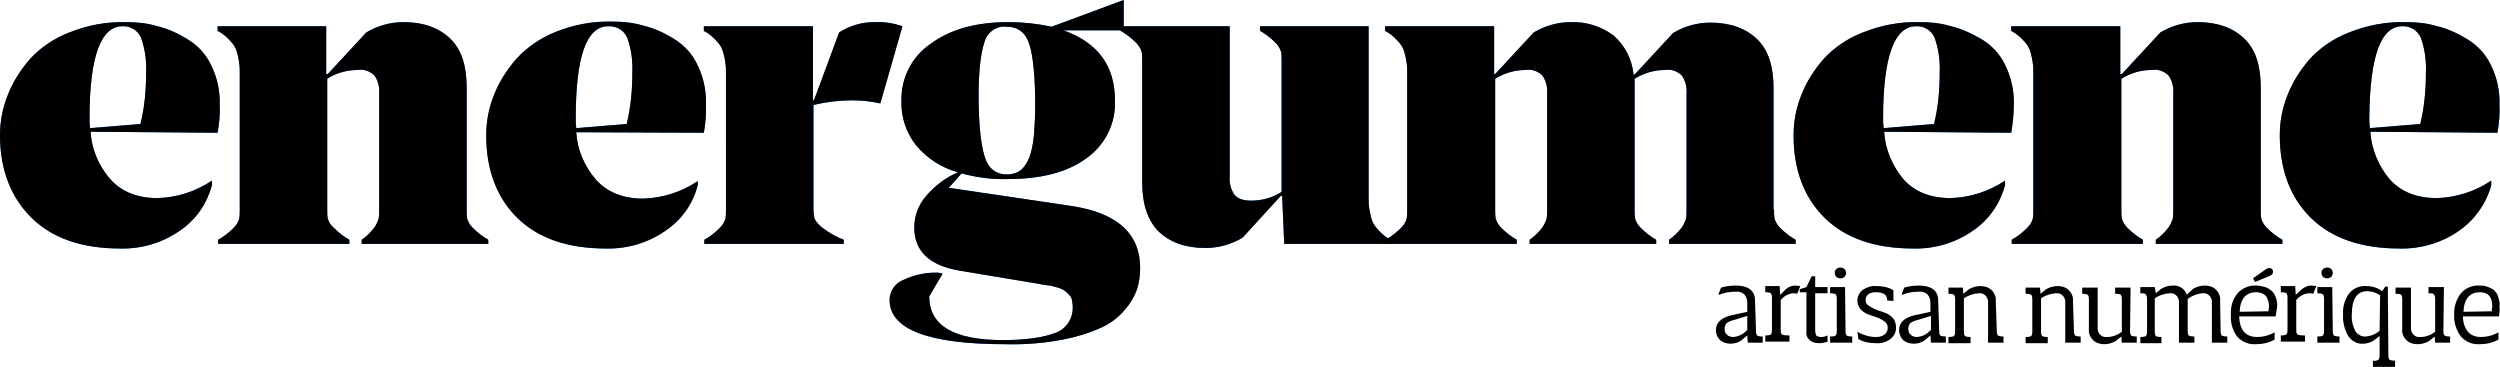 <?xml version="1.0" encoding="UTF-8"?> <svg xmlns="http://www.w3.org/2000/svg" xmlns:xlink="http://www.w3.org/1999/xlink" version="1.1" id="logo" x="0px" y="0px" viewBox="0 0 485.9 71.3" style="enable-background:new 0 0 485.9 71.3;max-width:300px;" xml:space="preserve"> <style type="text/css"> .st0{fill:#007aff} </style> <g id="blue"> <path class="st0" d="M42.3,25.8l-24.7-0.2c0.2,3.4,1.6,6.7,3.9,9.3c2.2,2.4,5.2,3.6,9.1,3.6c3.8-0.1,7.5-1.3,10.6-3.4V36 c-1,3.6-3.1,6.7-6.2,8.8c-3.4,2.4-7.5,3.6-11.6,3.5c-7.5,0-13.2-2-17.2-5.9S0,33.1,0,26.3c0-2.7,0.5-5.3,1.5-7.8 c1-2.6,2.5-4.9,4.3-7c2.1-2.3,4.8-4.1,7.7-5.2c3.5-1.4,7.2-2.1,11-2c2.1,0,4.1,0.2,6.1,0.8c2.1,0.5,4,1.4,5.8,2.5 c2,1.2,3.6,2.9,4.6,5c1.2,2.4,1.8,5.1,1.7,7.8C42.8,22.2,42.6,24,42.3,25.8z M27.3,24.1c0.8-3.2,1.1-6.6,1.1-9.9 c0.1-2.4-0.2-4.7-1-6.9c-0.6-1.4-2.1-2.3-3.6-2.2c-4.2,0-6.4,5.9-6.4,17.8c0,0.7,0,1.3,0.1,2L27.3,24.1z"></path> <path class="st0" d="M63.7,14.4l7.5-8.1c2.2-1.3,4.7-2,7.2-2c3.9,0,6.9,1.1,9.1,3.2s3.2,5.3,3.2,9.5v23.7c0,0.6,0,1.2,0.1,1.8 c0.2,0.7,0.6,1.3,1.1,1.8c0.9,0.9,1.9,1.7,3,2.3v0.8H70.3v-0.8c0.9-0.6,1.7-1.4,2.4-2.3c0.4-0.5,0.7-1.2,0.9-1.8 c0.1-0.6,0.1-1.2,0.1-1.8V18.2c0.1-1.2-0.2-2.5-0.9-3.5c-0.9-0.9-2.1-1.3-3.3-1.1c-2.1,0-4.2,0.6-5.9,1.7v25.4c0,0.6,0,1.2,0.1,1.8 c0.2,0.7,0.6,1.3,1.2,1.8c0.9,0.9,1.9,1.7,3,2.3v0.8H42.4v-0.8c1.1-0.6,2.1-1.4,3-2.3c0.5-0.5,0.9-1.1,1.1-1.8 c0.1-0.6,0.1-1.2,0.1-1.8V14.4c0-0.7,0-1.4-0.1-2.1c-0.1-0.7-0.2-1.3-0.4-2c-0.2-0.9-0.7-1.7-1.3-2.3c-0.7-0.8-1.5-1.5-2.5-2V5.1 h21.1v9.3H63.7z"></path> <path class="st0" d="M136.8,25.8L112,25.7c0.2,3.4,1.6,6.7,3.9,9.3c2.2,2.4,5.2,3.6,9.1,3.6c3.8-0.1,7.5-1.3,10.6-3.4V36 c-0.9,3.6-3.1,6.7-6.2,8.8c-3.4,2.4-7.5,3.6-11.6,3.5c-7.5,0-13.2-2-17.2-5.9c-4-3.9-6.1-9.3-6.1-16.1c0-2.7,0.5-5.3,1.5-7.8 c1-2.6,2.5-4.9,4.3-7c2.1-2.3,4.7-4.1,7.7-5.3c3.5-1.4,7.2-2.1,11-2c2.1,0,4.1,0.2,6.1,0.8c2.1,0.5,4,1.4,5.8,2.5 c2,1.2,3.6,2.9,4.6,5c1.2,2.4,1.8,5.1,1.7,7.8C137.3,22.2,137.1,24,136.8,25.8z M121.8,24.1c0.8-3.2,1.1-6.6,1.1-9.9 c0.1-2.4-0.2-4.7-1-6.9c-0.6-1.4-2.1-2.3-3.7-2.2c-4.2,0-6.3,5.9-6.3,17.8c0,0.7,0,1.3,0.1,2L121.8,24.1z"></path> <path class="st0" d="M158.2,19.5l4.9-13.2c2-1.3,4.4-2,6.8-2c1.9-0.1,3.7,0.2,5.5,0.8l-4.3,15c-1.8-0.4-3.6-0.6-5.4-0.6 c-2.6,0-5.1,0.3-7.6,0.9v20.3c0,0.6,0.1,1.2,0.2,1.8c0.4,0.7,0.9,1.3,1.6,1.8c1.3,1,2.7,1.8,4.1,2.3v0.8h-27.1v-0.8 c1.1-0.6,2.1-1.4,3-2.3c0.5-0.5,0.9-1.1,1.1-1.8c0.1-0.6,0.1-1.2,0.1-1.8V14.4c0-0.7,0-1.4-0.1-2.1c-0.1-0.7-0.2-1.3-0.4-2 c-0.2-0.9-0.7-1.7-1.3-2.3c-0.7-0.8-1.5-1.5-2.5-2V5.1H158v14.4H158.2z"></path> <path class="st0" d="M208,40c9,1.3,13.6,5.3,13.6,12.1c0,1.4-0.2,2.8-0.6,4.1c-0.5,1.4-1.3,2.8-2.3,3.9c-1.2,1.5-2.8,2.7-4.5,3.5 c-2.4,1.1-5,1.9-7.6,2.4c-3.7,0.7-7.4,1-11.2,0.9c-15,0-22.5-2.9-22.5-8.6c0-1.7,1.1-3.3,2.7-3.9c2.1-1,4.5-1.5,6.8-1.4l0.8,0.2 l-2.6,4.4c0,5.7,4.8,8.5,14.3,8.5c4.5,0,7.9-0.5,10.2-1.4c2.1-0.7,3.5-2.8,3.4-5.1c0-0.5-0.1-1-0.2-1.5c-0.1-0.4-0.4-0.7-0.7-1 l-0.8-0.7c-0.4-0.2-0.8-0.4-1.2-0.5l-1.1-0.3c-0.2-0.1-0.6-0.1-1.3-0.2s-1.1-0.2-1.1-0.2l-15.6-2.6c-5.9-1-8.8-3.8-8.8-8.4 c0-2.2,0.8-4.4,2.3-6.1c1.7-2,3.8-3.6,6.2-4.6c-3.2-0.9-6-2.7-8.1-5.2c-2-2.5-3-5.6-2.9-8.7c-0.1-4.4,2-8.6,5.7-11.1 c3.8-2.8,8.8-4.2,15.1-4.2c2.8,0,5.6,0.3,8.4,0.9l14-5.2v5.9h-11.7c6.7,2.4,10,6.9,10,13.6c0.2,4.5-1.9,8.7-5.6,11.3 c-3.7,2.7-8.8,4-15.2,4c-3,0.1-6.1-0.3-9-1.1l-2.5,2.8L208,40z M191.3,8.3c-0.7,2.1-1.1,5.6-1.1,10.3c0,5.3,0.4,9.1,1.1,11.6 c0.7,2.5,2.2,3.7,4.4,3.7c1.1,0,2.1-0.3,2.9-1c0.8-0.8,1.4-1.9,1.7-3c0.4-1.4,0.6-2.8,0.7-4.2c0.1-1.4,0.2-3.2,0.2-5.3 c0-5.5-0.4-9.4-1.1-11.7c-0.7-2.3-2.2-3.5-4.4-3.5C193.7,4.9,191.8,6.3,191.3,8.3z"></path> <path class="st0" d="M248.9,38.1l-7.4,8.1c-2.2,1.3-4.7,2-7.2,2c-3.9,0-6.9-1.1-9.1-3.2c-2.1-2.1-3.2-5.3-3.2-9.5V11.9 c0-0.6,0-1.2-0.1-1.8c-0.2-0.7-0.6-1.3-1.1-1.8c-0.9-0.9-1.9-1.7-3-2.3V5.1h21.2v29.2c-0.1,1.2,0.2,2.5,0.9,3.5 c0.6,0.8,1.7,1.2,3.3,1.2c2.1,0,4.2-0.6,5.9-1.7V11.9c0-0.6,0-1.2-0.1-1.8c-0.2-0.7-0.6-1.3-1.1-1.8c-0.9-0.9-1.9-1.7-3-2.3V5.1 H266v33.1c0,0.9,0,1.6,0.1,2.1c0.1,0.7,0.2,1.3,0.4,2c0.2,0.9,0.7,1.7,1.3,2.3c0.7,0.8,1.5,1.5,2.5,2v0.8h-20.7l-0.4-9.3 L248.9,38.1z"></path> <path class="st0" d="M344.8,40.7c0,0.6,0,1.2,0.1,1.8c0.2,0.7,0.6,1.3,1.1,1.8c0.9,0.9,1.9,1.7,3,2.3v0.8h-24.6v-0.8 c0.9-0.6,1.7-1.4,2.4-2.3c0.4-0.5,0.7-1.2,0.9-1.8c0.1-0.6,0.1-1.2,0.1-1.8V18.2c0.1-1.2-0.2-2.5-0.9-3.5c-0.9-0.9-2.1-1.3-3.3-1.1 c-2.1,0-4.1,0.6-5.9,1.7v25.4c0,0.6,0,1.2,0.1,1.8c0.2,0.7,0.6,1.3,1.1,1.8c0.9,0.9,1.9,1.7,3,2.3v0.8h-24.6v-0.8 c0.9-0.6,1.7-1.4,2.4-2.3c0.4-0.5,0.7-1.2,0.9-1.8c0.1-0.6,0.1-1.2,0.1-1.8V18.2c0.1-1.2-0.2-2.5-0.9-3.5c-0.9-0.9-2.1-1.3-3.3-1.1 c-2.1,0-4.1,0.6-5.9,1.7v25.4c0,0.6,0,1.2,0.1,1.8c0.2,0.7,0.6,1.3,1.1,1.8c0.9,0.9,1.9,1.7,3,2.3v0.8h-25.5v-0.8 c1.1-0.6,2.1-1.4,3-2.3c0.5-0.5,0.9-1.1,1.1-1.8c0.1-0.6,0.1-1.2,0.1-1.8V14.4c0-0.9,0-1.6-0.1-2.1c-0.1-0.7-0.2-1.3-0.4-2 c-0.2-0.9-0.7-1.7-1.3-2.3c-0.7-0.8-1.5-1.5-2.5-2V5.1h21.2v9.3h0.2l7.5-8.1c2.2-1.3,4.7-2,7.2-2c3-0.1,5.9,0.8,8.3,2.6 c2.2,1.9,3.6,4.6,3.9,7.6h0.2l7.5-8.1c2.2-1.3,4.7-2,7.2-2c3.9,0,6.9,1.1,9.1,3.2s3.2,5.3,3.2,9.5V40.7z"></path> <path class="st0" d="M390.9,25.8l-24.7-0.2c0.2,3.4,1.6,6.7,3.8,9.3c2.2,2.4,5.2,3.6,9.1,3.6c3.8-0.1,7.5-1.3,10.6-3.4V36 c-1,3.6-3.1,6.7-6.2,8.8c-3.4,2.4-7.5,3.6-11.6,3.5c-7.5,0-13.2-2-17.2-5.9c-4-3.9-6.1-9.3-6.1-16.1c0-2.7,0.5-5.3,1.5-7.8 c1-2.6,2.5-4.9,4.3-7c2.1-2.3,4.8-4.1,7.7-5.2c3.5-1.4,7.2-2.1,11-2c2.1,0,4.1,0.2,6.1,0.8c2.1,0.5,4,1.4,5.9,2.5 c2,1.2,3.6,2.9,4.6,5c1.2,2.4,1.8,5.1,1.7,7.8C391.4,22.2,391.2,24,390.9,25.8z M375.9,24.1c0.8-3.2,1.1-6.6,1.1-9.9 c0.1-2.4-0.2-4.7-1-6.9c-0.6-1.4-2.1-2.3-3.6-2.2c-4.2,0-6.4,5.9-6.4,17.8c0,0.7,0,1.3,0.1,2L375.9,24.1z"></path> <path class="st0" d="M412.4,14.4l7.5-8.1c2.2-1.3,4.7-2,7.2-2c3.9,0,6.9,1.1,9.1,3.2s3.2,5.3,3.2,9.5v23.7c0,0.6,0,1.2,0.1,1.8 c0.2,0.7,0.6,1.3,1.1,1.8c0.9,0.9,1.9,1.7,3,2.3v0.8H419v-0.8c0.9-0.6,1.7-1.4,2.4-2.3c0.4-0.5,0.7-1.2,0.9-1.8 c0.1-0.6,0.1-1.2,0.1-1.8V18.2c0.1-1.2-0.2-2.5-0.9-3.5c-0.9-0.9-2.1-1.3-3.3-1.1c-2.1,0-4.1,0.6-5.9,1.7v25.4c0,0.6,0,1.2,0.1,1.8 c0.2,0.7,0.6,1.3,1.1,1.8c0.9,0.9,1.9,1.7,3,2.3v0.8H391v-0.8c1.1-0.6,2.1-1.4,3-2.3c0.5-0.5,0.9-1.1,1.1-1.8 c0.1-0.6,0.1-1.2,0.1-1.8V14.4c0-0.9,0-1.6-0.1-2.1c-0.1-0.7-0.2-1.3-0.4-2c-0.2-0.9-0.7-1.7-1.3-2.3c-0.7-0.8-1.5-1.5-2.5-2V5.1 h21.2v9.3H412.4z"></path> <path class="st0" d="M485.4,25.8l-24.7-0.2c0.2,3.4,1.6,6.7,3.8,9.3c2.2,2.4,5.2,3.6,9.1,3.6c3.8-0.1,7.5-1.3,10.6-3.4V36 c-1,3.6-3.2,6.7-6.2,8.8c-3.4,2.4-7.5,3.6-11.6,3.5c-7.5,0-13.2-2-17.2-5.9s-6.1-9.3-6.1-16.1c0-2.7,0.5-5.3,1.5-7.8 c1-2.6,2.5-4.9,4.3-7c2.1-2.3,4.8-4.1,7.7-5.2c3.5-1.4,7.2-2.1,11-2c2.1,0,4.1,0.2,6.1,0.8c2.1,0.5,4,1.4,5.8,2.5 c2,1.2,3.6,2.9,4.6,5c1.2,2.4,1.8,5.1,1.7,7.8C485.9,22.2,485.7,24,485.4,25.8z M470.4,24.1c0.8-3.2,1.1-6.6,1.1-9.9 c0.1-2.4-0.2-4.7-1-6.9c-0.6-1.4-2.1-2.3-3.6-2.2c-4.2,0-6.3,5.9-6.4,17.8c0,0.7,0,1.3,0.1,2L470.4,24.1z"></path> </g> <g id="energumene"> <path d="M42.3,25.8l-24.7-0.2c0.2,3.4,1.6,6.7,3.9,9.3c2.2,2.4,5.2,3.6,9.1,3.6c3.8-0.1,7.5-1.3,10.6-3.4V36 c-1,3.6-3.1,6.7-6.2,8.8c-3.4,2.4-7.5,3.6-11.6,3.5c-7.5,0-13.2-2-17.2-5.9S0,33.1,0,26.3c0-2.7,0.5-5.3,1.5-7.8 c1-2.6,2.5-4.9,4.3-7c2.1-2.3,4.8-4.1,7.7-5.2c3.5-1.4,7.2-2.1,11-2c2.1,0,4.1,0.2,6.1,0.8c2.1,0.5,4,1.4,5.8,2.5 c2,1.2,3.6,2.9,4.6,5c1.2,2.4,1.8,5.1,1.7,7.8C42.8,22.2,42.6,24,42.3,25.8z M27.3,24.1c0.8-3.2,1.1-6.6,1.1-9.9 c0.1-2.4-0.2-4.7-1-6.9c-0.6-1.4-2.1-2.3-3.6-2.2c-4.2,0-6.4,5.9-6.4,17.8c0,0.7,0,1.3,0.1,2L27.3,24.1z"></path> <path d="M63.7,14.4l7.5-8.1c2.2-1.3,4.7-2,7.2-2c3.9,0,6.9,1.1,9.1,3.2s3.2,5.3,3.2,9.5v23.7c0,0.6,0,1.2,0.1,1.8 c0.2,0.7,0.6,1.3,1.1,1.8c0.9,0.9,1.9,1.7,3,2.3v0.8H70.3v-0.8c0.9-0.6,1.7-1.4,2.4-2.3c0.4-0.5,0.7-1.2,0.9-1.8 c0.1-0.6,0.1-1.2,0.1-1.8V18.2c0.1-1.2-0.2-2.5-0.9-3.5c-0.9-0.9-2.1-1.3-3.3-1.1c-2.1,0-4.2,0.6-5.9,1.7v25.4c0,0.6,0,1.2,0.1,1.8 c0.2,0.7,0.6,1.3,1.2,1.8c0.9,0.9,1.9,1.7,3,2.3v0.8H42.4v-0.8c1.1-0.6,2.1-1.4,3-2.3c0.5-0.5,0.9-1.1,1.1-1.8 c0.1-0.6,0.1-1.2,0.1-1.8V14.4c0-0.7,0-1.4-0.1-2.1c-0.1-0.7-0.2-1.3-0.4-2c-0.2-0.9-0.7-1.7-1.3-2.3c-0.7-0.8-1.5-1.5-2.5-2V5.1 h21.1v9.3H63.7z"></path> <path d="M136.8,25.8L112,25.7c0.2,3.4,1.6,6.7,3.9,9.3c2.2,2.4,5.2,3.6,9.1,3.6c3.8-0.1,7.5-1.3,10.6-3.4V36 c-0.9,3.6-3.1,6.7-6.2,8.8c-3.4,2.4-7.5,3.6-11.6,3.5c-7.5,0-13.2-2-17.2-5.9c-4-3.9-6.1-9.3-6.1-16.1c0-2.7,0.5-5.3,1.5-7.8 c1-2.6,2.5-4.9,4.3-7c2.1-2.3,4.7-4.1,7.7-5.3c3.5-1.4,7.2-2.1,11-2c2.1,0,4.1,0.2,6.1,0.8c2.1,0.5,4,1.4,5.8,2.5 c2,1.2,3.6,2.9,4.6,5c1.2,2.4,1.8,5.1,1.7,7.8C137.3,22.2,137.1,24,136.8,25.8z M121.8,24.1c0.8-3.2,1.1-6.6,1.1-9.9 c0.1-2.4-0.2-4.7-1-6.9c-0.6-1.4-2.1-2.3-3.7-2.2c-4.2,0-6.3,5.9-6.3,17.8c0,0.7,0,1.3,0.1,2L121.8,24.1z"></path> <path d="M158.2,19.5l4.9-13.2c2-1.3,4.4-2,6.8-2c1.9-0.1,3.7,0.2,5.5,0.8l-4.3,15c-1.8-0.4-3.6-0.6-5.4-0.6c-2.6,0-5.1,0.3-7.6,0.9 v20.3c0,0.6,0.1,1.2,0.2,1.8c0.4,0.7,0.9,1.3,1.6,1.8c1.3,1,2.7,1.8,4.1,2.3v0.8h-27.1v-0.8c1.1-0.6,2.1-1.4,3-2.3 c0.5-0.5,0.9-1.1,1.1-1.8c0.1-0.6,0.1-1.2,0.1-1.8V14.4c0-0.7,0-1.4-0.1-2.1c-0.1-0.7-0.2-1.3-0.4-2c-0.2-0.9-0.7-1.7-1.3-2.3 c-0.7-0.8-1.5-1.5-2.5-2V5.1H158v14.4H158.2z"></path> <path d="M208,40c9,1.3,13.6,5.3,13.6,12.1c0,1.4-0.2,2.8-0.6,4.1c-0.5,1.4-1.3,2.8-2.3,3.9c-1.2,1.5-2.8,2.7-4.5,3.5 c-2.4,1.1-5,1.9-7.6,2.4c-3.7,0.7-7.4,1-11.2,0.9c-15,0-22.5-2.9-22.5-8.6c0-1.7,1.1-3.3,2.7-3.9c2.1-1,4.5-1.5,6.8-1.4l0.8,0.2 l-2.6,4.4c0,5.7,4.8,8.5,14.3,8.5c4.5,0,7.9-0.5,10.2-1.4c2.1-0.7,3.5-2.8,3.4-5.1c0-0.5-0.1-1-0.2-1.5c-0.1-0.4-0.4-0.7-0.7-1 l-0.8-0.7c-0.4-0.2-0.8-0.4-1.2-0.5l-1.1-0.3c-0.2-0.1-0.6-0.1-1.3-0.2s-1.1-0.2-1.1-0.2l-15.6-2.6c-5.9-1-8.8-3.8-8.8-8.4 c0-2.2,0.8-4.4,2.3-6.1c1.7-2,3.8-3.6,6.2-4.6c-3.2-0.9-6-2.7-8.1-5.2c-2-2.5-3-5.6-2.9-8.7c-0.1-4.4,2-8.6,5.7-11.1 c3.8-2.8,8.8-4.2,15.1-4.2c2.8,0,5.6,0.3,8.4,0.9l14-5.2v5.9h-11.7c6.7,2.4,10,6.9,10,13.6c0.2,4.5-1.9,8.7-5.6,11.3 c-3.7,2.7-8.8,4-15.2,4c-3,0.1-6.1-0.3-9-1.1l-2.5,2.8L208,40z M191.3,8.3c-0.7,2.1-1.1,5.6-1.1,10.3c0,5.3,0.4,9.1,1.1,11.6 c0.7,2.5,2.2,3.7,4.4,3.7c1.1,0,2.1-0.3,2.9-1c0.8-0.8,1.4-1.9,1.7-3c0.4-1.4,0.6-2.8,0.7-4.2c0.1-1.4,0.2-3.2,0.2-5.3 c0-5.5-0.4-9.4-1.1-11.7c-0.7-2.3-2.2-3.5-4.4-3.5C193.7,4.9,191.8,6.3,191.3,8.3z"></path> <path d="M248.9,38.1l-7.4,8.1c-2.2,1.3-4.7,2-7.2,2c-3.9,0-6.9-1.1-9.1-3.2c-2.1-2.1-3.2-5.3-3.2-9.5V11.9c0-0.6,0-1.2-0.1-1.8 c-0.2-0.7-0.6-1.3-1.1-1.8c-0.9-0.9-1.9-1.7-3-2.3V5.1h21.2v29.2c-0.1,1.2,0.2,2.5,0.9,3.5c0.6,0.8,1.7,1.2,3.3,1.2 c2.1,0,4.2-0.6,5.9-1.7V11.9c0-0.6,0-1.2-0.1-1.8c-0.2-0.7-0.6-1.3-1.1-1.8c-0.9-0.9-1.9-1.7-3-2.3V5.1H266v33.1 c0,0.9,0,1.6,0.1,2.1c0.1,0.7,0.2,1.3,0.4,2c0.2,0.9,0.7,1.7,1.3,2.3c0.7,0.8,1.5,1.5,2.5,2v0.8h-20.7l-0.4-9.3L248.9,38.1z"></path> <path d="M344.8,40.7c0,0.6,0,1.2,0.1,1.8c0.2,0.7,0.6,1.3,1.1,1.8c0.9,0.9,1.9,1.7,3,2.3v0.8h-24.6v-0.8c0.9-0.6,1.7-1.4,2.4-2.3 c0.4-0.5,0.7-1.2,0.9-1.8c0.1-0.6,0.1-1.2,0.1-1.8V18.2c0.1-1.2-0.2-2.5-0.9-3.5c-0.9-0.9-2.1-1.3-3.3-1.1c-2.1,0-4.1,0.6-5.9,1.7 v25.4c0,0.6,0,1.2,0.1,1.8c0.2,0.7,0.6,1.3,1.1,1.8c0.9,0.9,1.9,1.7,3,2.3v0.8h-24.6v-0.8c0.9-0.6,1.7-1.4,2.4-2.3 c0.4-0.5,0.7-1.2,0.9-1.8c0.1-0.6,0.1-1.2,0.1-1.8V18.2c0.1-1.2-0.2-2.5-0.9-3.5c-0.9-0.9-2.1-1.3-3.3-1.1c-2.1,0-4.1,0.6-5.9,1.7 v25.4c0,0.6,0,1.2,0.1,1.8c0.2,0.7,0.6,1.3,1.1,1.8c0.9,0.9,1.9,1.7,3,2.3v0.8h-25.5v-0.8c1.1-0.6,2.1-1.4,3-2.3 c0.5-0.5,0.9-1.1,1.1-1.8c0.1-0.6,0.1-1.2,0.1-1.8V14.4c0-0.9,0-1.6-0.1-2.1c-0.1-0.7-0.2-1.3-0.4-2c-0.2-0.9-0.7-1.7-1.3-2.3 c-0.7-0.8-1.5-1.5-2.5-2V5.1h21.2v9.3h0.2l7.5-8.1c2.2-1.3,4.7-2,7.2-2c3-0.1,5.9,0.8,8.3,2.6c2.2,1.9,3.6,4.6,3.9,7.6h0.2l7.5-8.1 c2.2-1.3,4.7-2,7.2-2c3.9,0,6.9,1.1,9.1,3.2s3.2,5.3,3.2,9.5V40.7z"></path> <path d="M390.9,25.8l-24.7-0.2c0.2,3.4,1.6,6.7,3.8,9.3c2.2,2.4,5.2,3.6,9.1,3.6c3.8-0.1,7.5-1.3,10.6-3.4V36 c-1,3.6-3.1,6.7-6.2,8.8c-3.4,2.4-7.5,3.6-11.6,3.5c-7.5,0-13.2-2-17.2-5.9c-4-3.9-6.1-9.3-6.1-16.1c0-2.7,0.5-5.3,1.5-7.8 c1-2.6,2.5-4.9,4.3-7c2.1-2.3,4.8-4.1,7.7-5.2c3.5-1.4,7.2-2.1,11-2c2.1,0,4.1,0.2,6.1,0.8c2.1,0.5,4,1.4,5.9,2.5 c2,1.2,3.6,2.9,4.6,5c1.2,2.4,1.8,5.1,1.7,7.8C391.4,22.2,391.2,24,390.9,25.8z M375.9,24.1c0.8-3.2,1.1-6.6,1.1-9.9 c0.1-2.4-0.2-4.7-1-6.9c-0.6-1.4-2.1-2.3-3.6-2.2c-4.2,0-6.4,5.9-6.4,17.8c0,0.7,0,1.3,0.1,2L375.9,24.1z"></path> <path d="M412.4,14.4l7.5-8.1c2.2-1.3,4.7-2,7.2-2c3.9,0,6.9,1.1,9.1,3.2s3.2,5.3,3.2,9.5v23.7c0,0.6,0,1.2,0.1,1.8 c0.2,0.7,0.6,1.3,1.1,1.8c0.9,0.9,1.9,1.7,3,2.3v0.8H419v-0.8c0.9-0.6,1.7-1.4,2.4-2.3c0.4-0.5,0.7-1.2,0.9-1.8 c0.1-0.6,0.1-1.2,0.1-1.8V18.2c0.1-1.2-0.2-2.5-0.9-3.5c-0.9-0.9-2.1-1.3-3.3-1.1c-2.1,0-4.1,0.6-5.9,1.7v25.4c0,0.6,0,1.2,0.1,1.8 c0.2,0.7,0.6,1.3,1.1,1.8c0.9,0.9,1.9,1.7,3,2.3v0.8H391v-0.8c1.1-0.6,2.1-1.4,3-2.3c0.5-0.5,0.9-1.1,1.1-1.8 c0.1-0.6,0.1-1.2,0.1-1.8V14.4c0-0.9,0-1.6-0.1-2.1c-0.1-0.7-0.2-1.3-0.4-2c-0.2-0.9-0.7-1.7-1.3-2.3c-0.7-0.8-1.5-1.5-2.5-2V5.1 h21.2v9.3H412.4z"></path> <path d="M485.4,25.8l-24.7-0.2c0.2,3.4,1.6,6.7,3.8,9.3c2.2,2.4,5.2,3.6,9.1,3.6c3.8-0.1,7.5-1.3,10.6-3.4V36 c-1,3.6-3.2,6.7-6.2,8.8c-3.4,2.4-7.5,3.6-11.6,3.5c-7.5,0-13.2-2-17.2-5.9s-6.1-9.3-6.1-16.1c0-2.7,0.5-5.3,1.5-7.8 c1-2.6,2.5-4.9,4.3-7c2.1-2.3,4.8-4.1,7.7-5.2c3.5-1.4,7.2-2.1,11-2c2.1,0,4.1,0.2,6.1,0.8c2.1,0.5,4,1.4,5.8,2.5 c2,1.2,3.6,2.9,4.6,5c1.2,2.4,1.8,5.1,1.7,7.8C485.9,22.2,485.7,24,485.4,25.8z M470.4,24.1c0.8-3.2,1.1-6.6,1.1-9.9 c0.1-2.4-0.2-4.7-1-6.9c-0.6-1.4-2.1-2.3-3.6-2.2c-4.2,0-6.3,5.9-6.4,17.8c0,0.7,0,1.3,0.1,2L470.4,24.1z"></path> </g> <g id="artisan"> <path d="M341.3,64.3c0,0.3,0,0.6,0.2,0.9c0.4,0.2,0.7,0.2,1.1,0.2v1.2h-2.9l-0.1-1.4l-1.2,1c-0.6,0.4-1.3,0.6-2,0.6 c-0.8,0-1.5-0.2-2.1-0.7c-0.5-0.5-0.8-1.2-0.8-1.9c0-1.5,1-2.4,2.9-2.9l3.2-0.7V59c0-0.6-0.1-1.2-0.5-1.7c-0.5-0.5-1.2-0.7-1.9-0.6 c-1.1,0-2.1,0.2-3.1,0.6l-0.1-0.1l0.5-1.3c1-0.3,2-0.4,3-0.4c0.9,0,1.9,0.2,2.6,0.7c0.7,0.5,1,1.3,1,2.1L341.3,64.3z M337,62.2 c-0.5,0.1-1,0.3-1.4,0.6c-0.3,0.3-0.4,0.7-0.4,1.1c0,0.5,0.1,0.9,0.5,1.2c0.3,0.3,0.8,0.4,1.2,0.4c1.1-0.1,2-0.6,2.7-1.4v-2.7 L337,62.2z"></path> <path d="M347.1,56.2c0.5-0.4,1.1-0.7,1.8-0.7c0.3,0,0.7,0.1,1,0.1l-0.6,1.5c-0.3-0.1-0.6-0.1-0.8-0.1c-1,0.1-1.8,0.6-2.4,1.3v5.8 c0,0.3,0,0.6,0.2,0.9c0.5,0.2,1,0.2,1.5,0.2v1.2h-4.7v-1.2c0.6,0,1-0.1,1.1-0.2c0.2-0.3,0.2-0.6,0.2-0.9v-6.2c0-0.3,0-0.6-0.2-0.9 c-0.1-0.1-0.5-0.2-1.1-0.2v-1.2h2.8l0.1,1.7h0L347.1,56.2z"></path> <path d="M349.8,56.2l1.3-0.4l1-2.1h0.7v2.1h2.4v1.2h-2.4v7.3c0,0.3,0.1,0.7,0.2,0.9c0.2,0.2,0.6,0.3,0.9,0.3c0.5,0,0.9-0.1,1.3-0.3 v1.2c-0.5,0.2-1.1,0.3-1.6,0.3c-0.7,0-1.3-0.1-1.9-0.6c-0.5-0.5-0.7-1.1-0.6-1.8v-7.5h-1.3V56.2z"></path> <path d="M358.7,64.3c0,0.3,0,0.6,0.2,0.9c0.4,0.2,0.7,0.2,1.1,0.2v1.2h-4.3v-1.2c0.4,0,0.8,0,1.1-0.2c0.2-0.3,0.2-0.6,0.2-0.9v-6.2 c0-0.3,0-0.6-0.2-0.9c-0.4-0.2-0.7-0.2-1.1-0.2v-1.2h2.9L358.7,64.3z M356.9,52.3c0.2-0.2,0.5-0.3,0.8-0.3c0.3,0,0.6,0.1,0.8,0.3 c0.2,0.2,0.3,0.5,0.3,0.7c0,0.3-0.1,0.6-0.3,0.8c-0.2,0.2-0.5,0.3-0.8,0.3c-0.3,0-0.6-0.1-0.8-0.3c-0.2-0.2-0.3-0.5-0.3-0.8 C356.6,52.7,356.7,52.5,356.9,52.3L356.9,52.3z"></path> <path d="M366.8,58.4c0-1.1-0.7-1.6-2.2-1.6c-0.5,0-1.1,0.1-1.5,0.4c-0.3,0.3-0.5,0.7-0.5,1.1c0,0.5,0.2,0.9,0.6,1.1 c0.5,0.3,0.9,0.6,1.5,0.8c0.6,0.2,1.1,0.4,1.7,0.6c0.6,0.2,1.1,0.6,1.5,1c0.4,0.5,0.6,1.1,0.6,1.7c0.1,0.9-0.3,1.8-1.1,2.4 c-0.8,0.6-1.8,0.9-2.8,0.8c-1.2,0-2.4-0.2-3.4-0.8l-0.2-1.4c1.1,0.6,2.3,1,3.6,1c0.6,0,1.2-0.1,1.7-0.5c0.4-0.3,0.6-0.8,0.6-1.3 c0-0.5-0.2-0.9-0.6-1.2c-0.4-0.3-0.9-0.6-1.5-0.8c-0.6-0.2-1.1-0.4-1.7-0.6c-0.6-0.2-1.1-0.6-1.5-1c-0.4-0.5-0.6-1.1-0.6-1.7 c0-0.8,0.4-1.6,1.1-2.1c0.8-0.5,1.7-0.8,2.6-0.7c1.1,0,2.3,0.2,3.3,0.8v2.1L366.8,58.4z"></path> <path d="M376.9,64.3c0,0.3,0,0.6,0.2,0.9c0.1,0.1,0.5,0.2,1.1,0.2v1.2h-2.9l-0.1-1.4l-1.2,1c-0.6,0.4-1.3,0.6-2,0.6 c-0.8,0-1.5-0.2-2.1-0.7c-0.5-0.5-0.8-1.2-0.8-1.9c0-1.5,1-2.4,2.9-2.9l3.2-0.7V59c0-0.6-0.1-1.2-0.5-1.7c-0.5-0.5-1.2-0.7-1.9-0.6 c-1.1,0-2.1,0.2-3.1,0.6l-0.1-0.1l0.5-1.3c1-0.3,2-0.4,3-0.4c0.9,0,1.9,0.2,2.6,0.7c0.7,0.5,1,1.3,1,2.1L376.9,64.3z M372.7,62.2 c-0.5,0.1-1,0.3-1.4,0.6c-0.3,0.3-0.4,0.7-0.4,1.1c0,0.5,0.1,0.9,0.5,1.2c0.3,0.3,0.8,0.4,1.2,0.4c1.1-0.1,2-0.6,2.7-1.4v-2.7 L372.7,62.2z"></path> <path d="M388.1,64.3c0,0.3,0,0.6,0.2,0.9c0.4,0.2,0.7,0.2,1.1,0.2v1.2h-3v-7.7c0.1-0.9-0.5-1.8-1.4-1.9c-0.2,0-0.3,0-0.5,0 c-1,0.1-2,0.4-2.8,1v6.4c0,0.3,0,0.6,0.2,0.9c0.1,0.1,0.5,0.2,1.1,0.2v1.2h-4.3v-1.2c0.6,0,1-0.1,1.1-0.2c0.2-0.3,0.2-0.6,0.2-0.9 v-6.2c0-0.3,0-0.6-0.2-0.9c-0.1-0.1-0.5-0.2-1.1-0.2v-1.2h2.8l0.1,1.2l0,0l1.1-0.9c0.7-0.4,1.5-0.6,2.2-0.6c0.8,0,1.6,0.2,2.2,0.8 c0.6,0.6,0.9,1.4,0.8,2.2L388.1,64.3z"></path> <path d="M403.1,64.3c0,0.3,0,0.6,0.2,0.9c0.4,0.2,0.7,0.2,1.1,0.2v1.2h-3v-7.7c0.1-0.9-0.5-1.8-1.4-1.9c-0.2,0-0.3,0-0.5,0 c-1,0.1-2,0.4-2.8,1v6.4c0,0.3,0,0.6,0.2,0.9c0.4,0.2,0.7,0.2,1.1,0.2v1.2h-4.3v-1.2c0.6,0,1-0.1,1.1-0.2c0.2-0.3,0.2-0.6,0.2-0.9 v-6.2c0-0.3,0-0.6-0.2-0.9c-0.1-0.1-0.5-0.2-1.1-0.2v-1.2h2.8l0.1,1.2l0,0l1.1-0.9c0.7-0.4,1.5-0.6,2.2-0.6c0.8,0,1.6,0.2,2.2,0.8 c0.6,0.6,0.9,1.4,0.8,2.2L403.1,64.3z"></path> <path d="M414,64.3c0,0.3,0,0.6,0.2,0.9c0.1,0.1,0.5,0.2,1.1,0.2v1.2h-2.9l-0.1-1.2l0,0l-1.1,0.9c-0.7,0.4-1.5,0.6-2.2,0.6 c-0.8,0-1.6-0.2-2.2-0.8c-0.6-0.6-0.9-1.4-0.8-2.2v-5.7c0-0.3,0-0.6-0.2-0.9c-0.4-0.2-0.7-0.2-1.1-0.2v-1.2h3v7.7 c-0.1,0.9,0.5,1.8,1.4,1.9c0.2,0,0.3,0,0.5,0c1,0,2-0.4,2.8-1v-6.3c0-0.3,0-0.6-0.2-0.9c-0.1-0.1-0.5-0.2-1.1-0.2v-1.2h3L414,64.3z "></path> <path d="M431.6,64.3c0,0.3,0,0.6,0.2,0.9c0.4,0.2,0.7,0.2,1.1,0.2v1.2h-3v-7.7c0.1-0.9-0.5-1.8-1.4-1.9c-0.2,0-0.3,0-0.5,0 c-1,0.1-2,0.5-2.8,1.1v6.2c0,0.3,0,0.6,0.2,0.9c0.1,0.1,0.5,0.2,1.1,0.2v1.2h-3v-7.7c0.1-0.9-0.5-1.8-1.4-1.9c-0.2,0-0.3,0-0.5,0 c-1,0.1-2,0.4-2.8,1v6.4c0,0.3,0,0.6,0.2,0.9c0.3,0.2,0.7,0.2,1.1,0.2v1.2H416v-1.2c0.6,0,1-0.1,1.1-0.2c0.2-0.3,0.2-0.6,0.2-0.9 v-6.2c0-0.3,0-0.6-0.2-0.9C417,57,416.6,57,416,57v-1.2h2.8L419,57l0,0l1.1-0.9c0.7-0.4,1.5-0.6,2.2-0.6c1.2-0.1,2.3,0.6,2.7,1.7 h0.1l1.2-1.1c0.7-0.4,1.5-0.6,2.2-0.6c0.8,0,1.6,0.2,2.2,0.8c0.6,0.6,0.9,1.4,0.8,2.2L431.6,64.3z"></path> <path d="M442.3,61.5h-7.1c0.1,2.7,1.3,4,3.5,4c1.2,0,2.3-0.3,3.4-0.9V66c-1.1,0.6-2.3,0.9-3.6,0.9c-1.4,0.1-2.7-0.4-3.7-1.5 c-0.9-1.2-1.3-2.7-1.2-4.2c-0.1-1.5,0.3-3,1.3-4.2c0.9-1,2.3-1.6,3.6-1.5c0.5,0,0.9,0.1,1.4,0.2c0.5,0.1,0.9,0.3,1.3,0.6 c0.5,0.3,0.8,0.7,1,1.2c0.3,0.6,0.4,1.3,0.4,2C442.5,60.2,442.4,60.9,442.3,61.5z M440.9,60.5c0-0.3,0.1-0.6,0.1-0.9 c0-0.5-0.1-1.1-0.3-1.5c-0.1-0.4-0.4-0.7-0.7-0.9c-0.2-0.1-0.5-0.3-0.8-0.3c-0.2-0.1-0.5-0.1-0.7-0.1c-2,0-3.1,1.3-3.2,3.8 L440.9,60.5z M437.9,54.1l2.4-1.7c0.2-0.2,0.5-0.3,0.8-0.3c0.2,0,0.4,0.1,0.5,0.2c0.1,0.1,0.2,0.3,0.2,0.5c0,0.4-0.3,0.7-0.6,0.8 l-2.9,1.2L437.9,54.1z"></path> <path d="M447.4,56.2c0.5-0.4,1.1-0.7,1.8-0.7c0.3,0,0.7,0.1,1,0.1l-0.6,1.5c-0.3-0.1-0.6-0.1-0.9-0.1c-1,0.1-1.8,0.6-2.4,1.3v5.8 c0,0.3,0,0.6,0.2,0.9c0.5,0.2,1,0.2,1.5,0.2v1.2h-4.7v-1.2c0.6,0,1-0.1,1.1-0.2c0.2-0.3,0.2-0.6,0.2-0.9v-6.2c0-0.3,0-0.6-0.2-0.9 c-0.1-0.1-0.5-0.2-1.1-0.2v-1.2h2.8l0.1,1.7h0L447.4,56.2z"></path> <path d="M453.4,64.3c0,0.3,0,0.6,0.2,0.9c0.4,0.2,0.7,0.2,1.1,0.2v1.2h-4.3v-1.2c0.4,0,0.8,0,1.1-0.2c0.2-0.3,0.2-0.6,0.2-0.9v-6.2 c0-0.3,0-0.6-0.2-0.9c-0.4-0.2-0.7-0.2-1.1-0.2v-1.2h2.9L453.4,64.3z M451.5,52.3c0.2-0.2,0.5-0.3,0.8-0.3c0.3,0,0.6,0.1,0.8,0.3 c0.2,0.2,0.3,0.5,0.3,0.7c0,0.3-0.1,0.6-0.3,0.8c-0.2,0.2-0.5,0.3-0.8,0.3c-0.3,0-0.6-0.1-0.8-0.3c-0.2-0.2-0.3-0.5-0.3-0.8 C451.2,52.7,451.3,52.5,451.5,52.3L451.5,52.3z"></path> <path d="M464.2,69c0,0.3,0,0.6,0.2,0.9c0.4,0.2,0.7,0.2,1.1,0.2v1.2h-4.3v-1.2c0.4,0.1,0.8,0,1.1-0.2c0.2-0.3,0.2-0.6,0.2-0.9v-3.7 l-1.3,1c-0.6,0.3-1.3,0.5-1.9,0.5c-1.2,0.1-2.2-0.5-2.9-1.5c-0.7-1.2-1.1-2.7-1-4.1c-0.1-1.5,0.3-3,1.2-4.2c0.8-1,2.1-1.5,3.3-1.4 c1.1,0,2.2,0.3,3.1,1l0.6-0.9h0.5L464.2,69z M462.6,57.4c-0.7-0.5-1.6-0.8-2.5-0.8c-2,0-3,1.5-3,4.5c-0.1,1.2,0.2,2.3,0.7,3.3 c0.5,0.7,1.3,1.1,2.1,1c1-0.1,1.9-0.5,2.6-1.1L462.6,57.4z"></path> <path d="M474.9,64.3c0,0.3,0,0.6,0.2,0.9c0.4,0.2,0.7,0.2,1.1,0.2v1.2h-2.9l-0.1-1.2h0l-1.1,0.9c-0.7,0.4-1.5,0.6-2.2,0.6 c-0.8,0-1.6-0.2-2.2-0.8c-0.6-0.6-0.9-1.4-0.8-2.2v-5.7c0-0.3,0-0.6-0.2-0.9c-0.3-0.2-0.7-0.2-1.1-0.2v-1.2h3v7.7 c-0.1,0.9,0.5,1.8,1.4,1.9c0.2,0,0.3,0,0.5,0c1,0,2-0.4,2.8-1v-6.3c0-0.3,0-0.6-0.2-0.9C473,57,472.6,57,472,57v-1.2h3L474.9,64.3z "></path> <path d="M485.7,61.5h-7c0,1.1,0.3,2.2,1,3c0.6,0.7,1.5,1,2.5,1c1.2,0,2.3-0.3,3.4-0.9V66c-1.1,0.6-2.3,0.9-3.6,0.9 c-1.4,0.1-2.7-0.4-3.7-1.5c-0.9-1.2-1.4-2.7-1.3-4.2c-0.1-1.5,0.4-3,1.3-4.2c0.9-1,2.2-1.6,3.6-1.5c0.4,0,0.8,0,1.1,0.1 c0.4,0.1,0.7,0.2,1.1,0.4c0.4,0.2,0.7,0.4,0.9,0.7c0.3,0.3,0.5,0.7,0.6,1.2c0.2,0.5,0.3,1.1,0.2,1.7 C485.9,60.2,485.8,60.9,485.7,61.5z M484.3,60.5c0-0.5,0.1-0.8,0.1-0.9c0-1.9-0.8-2.8-2.4-2.8c-2,0-3.1,1.3-3.2,3.8L484.3,60.5z"></path> </g> </svg> 